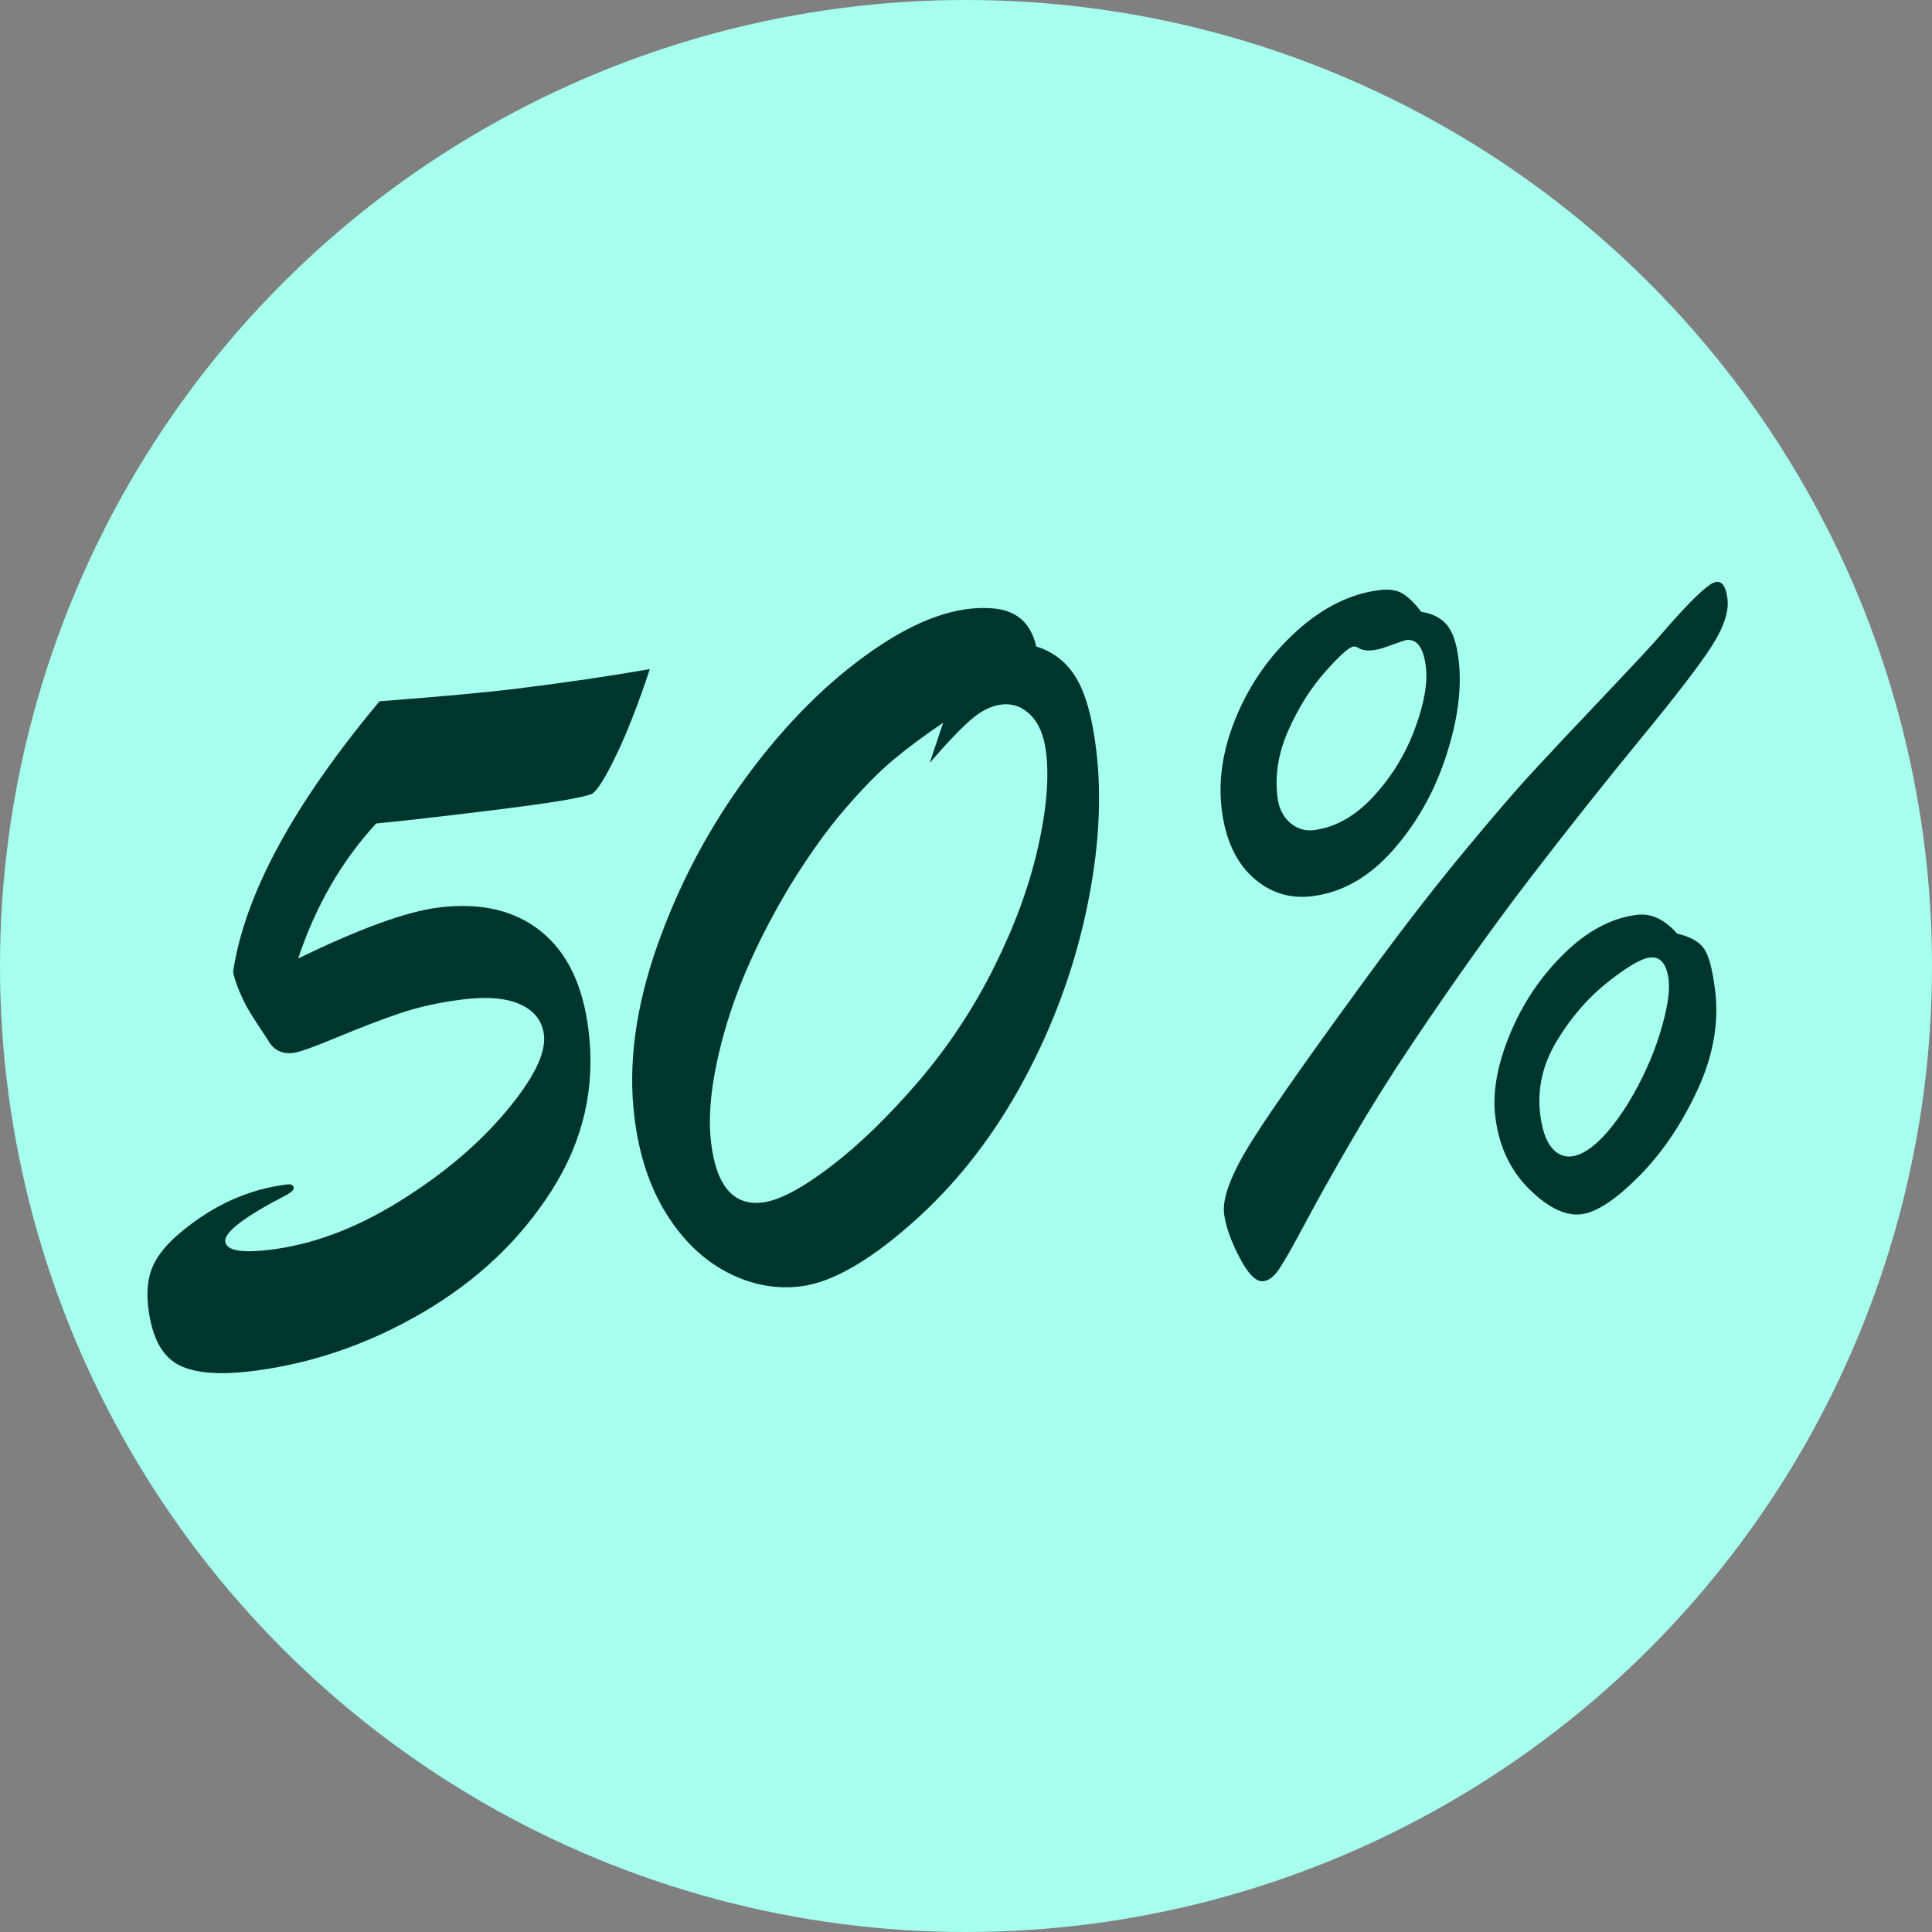 <?xml version="1.0" encoding="UTF-8"?>
<svg width="500px" height="500px" viewBox="0 0 500 500" version="1.1" xmlns="http://www.w3.org/2000/svg" xmlns:xlink="http://www.w3.org/1999/xlink">
    <rect x="0" y="0" width="500" height="500" fill="#808080" stroke="none"/>
    <title>Group 11</title>
    <g id="Academy-&amp;-Updates" stroke="none" stroke-width="1" fill="none" fill-rule="evenodd">
        <g id="Group-11">
            <circle id="Oval" fill="#A6FFEF" cx="250" cy="250" r="250"></circle>
            <g id="50%" transform="translate(243.147, 250.183) rotate(-7) translate(-243.147, -250.183)translate(29.146, 159.183)" fill="#00352B" fill-rule="nonzero">
                <path d="M78.53,5.158 C94.002,5.88 105.876,6.242 114.151,6.242 C126.295,6.242 137.899,5.971 148.963,5.429 C145.005,13.824 141.25,20.798 137.697,26.35 C134.144,31.901 131.647,34.993 130.208,35.625 C127.934,36.327 119.581,36.688 105.149,36.707 L101.636,36.707 C88.782,36.698 79.505,36.608 73.807,36.437 C63.732,45.013 55.636,55.755 49.52,68.664 C66.341,62.887 78.934,59.998 87.3,59.998 C98.185,59.998 106.663,63.113 112.735,69.341 C118.806,75.57 121.842,84.552 121.842,96.287 C121.842,111.182 117.007,124.497 107.337,136.232 C97.667,147.968 85.344,157.063 70.366,163.517 C55.389,169.971 40.119,173.199 24.557,173.199 C15.652,173.199 9.333,171.799 5.6,169.001 C1.867,166.203 1.22497568e-11,161.102 1.22497568e-11,153.7 C1.22497568e-11,149.457 0.81,145.959 2.429,143.206 C4.048,140.453 6.747,137.857 10.525,135.42 C19.79,129.372 29.46,126.348 39.535,126.348 C40.614,126.348 41.154,126.709 41.154,127.431 C41.154,127.792 40.817,128.153 40.142,128.514 C39.467,128.875 39.085,129.056 38.995,129.056 C27.571,133.299 21.859,136.639 21.859,139.076 C21.859,141.423 25.637,142.597 33.193,142.597 C44.257,142.597 55.794,139.821 67.803,134.269 C79.811,128.717 89.886,122.15 98.027,114.567 C106.168,106.984 110.238,100.801 110.238,96.016 C110.238,92.406 108.552,89.562 105.178,87.486 C101.805,85.41 96.97,84.371 90.673,84.371 C84.557,84.371 79.002,84.891 74.009,85.929 C69.017,86.967 63.372,88.366 57.076,90.126 C50.779,91.887 46.866,92.767 45.337,92.767 C42.368,92.767 40.344,91.458 39.265,88.84 C38.185,86.673 37.128,84.529 36.094,82.408 C35.059,80.287 34.205,78.075 33.53,75.773 C32.856,73.471 32.473,71.553 32.383,70.018 C37.781,50.52 53.163,28.9 78.53,5.158 Z M239.232,0.69 C245.079,1.954 248.317,5.655 248.947,11.793 C253.175,13.689 256.256,16.781 258.19,21.069 C260.124,25.357 261.091,31.698 261.091,40.093 C261.091,52.822 258.55,66.543 253.467,81.257 C248.385,95.971 241.278,109.783 232.148,122.692 C223.018,135.6 212.561,146.253 200.777,154.648 C187.554,164.036 176.714,168.73 168.259,168.73 C161.692,168.73 155.53,166.744 149.773,162.772 C144.016,158.8 139.428,153.136 136.01,145.779 C132.592,138.421 130.883,129.823 130.883,119.984 C130.883,106.262 134.638,91.841 142.149,76.721 C149.661,61.601 159.196,47.947 170.755,35.76 C182.314,23.574 194.368,14.185 206.916,7.596 C219.465,1.006 230.237,-1.296 239.232,0.69 Z M238.153,25.605 C235.454,25.605 232.598,26.643 229.584,28.719 C226.571,30.795 222.681,34 217.913,38.333 L222.636,28.448 C217.328,31.156 212.651,33.819 208.603,36.437 C204.555,39.055 199.9,42.756 194.637,47.541 C189.375,52.325 183.865,58.328 178.108,65.55 C168.753,77.556 161.692,89.178 156.924,100.417 C152.157,111.656 149.773,121.202 149.773,129.056 C149.773,140.34 153.551,145.982 161.107,145.982 C165.425,145.982 171.609,143.635 179.66,138.941 C187.711,134.246 196.234,127.792 205.23,119.577 C213.865,111.633 221.444,102.742 227.965,92.902 C234.487,83.063 239.479,73.358 242.943,63.79 C246.406,54.221 248.137,46.051 248.137,39.281 C248.137,34.948 247.193,31.585 245.304,29.193 C243.415,26.801 241.031,25.605 238.153,25.605 Z M348.931,15.043 C351.629,15.765 353.653,17.097 355.003,19.038 C356.352,20.978 357.026,24.115 357.026,28.448 C357.026,35.76 354.958,43.862 350.82,52.754 C346.682,61.646 341.127,69.183 334.156,75.367 C327.184,81.55 319.786,84.642 311.96,84.642 C306.023,84.642 301.12,82.385 297.252,77.872 C293.384,73.358 291.45,67.22 291.45,59.457 C291.45,51.603 293.744,43.704 298.332,35.76 C302.919,27.816 308.946,21.227 316.412,15.991 C323.879,10.755 331.39,8.137 338.946,8.137 C341.464,8.137 343.421,8.701 344.815,9.83 C346.21,10.958 347.581,12.696 348.931,15.043 Z M314.388,67.716 C320.055,67.716 325.543,65.46 330.85,60.946 C336.157,56.432 340.408,51.084 343.601,44.9 C346.794,38.717 348.391,33.504 348.391,29.261 C348.391,24.296 346.997,21.813 344.208,21.813 C343.848,21.813 342.117,22.174 339.013,22.897 C335.91,23.619 333.594,23.529 332.064,22.626 C331.884,22.445 331.637,22.265 331.322,22.084 C331.007,21.904 330.715,21.813 330.445,21.813 C329.276,21.813 326.577,23.687 322.349,27.433 C318.121,31.179 314.366,35.783 311.083,41.244 C307.799,46.706 306.158,52.325 306.158,58.102 C306.158,60.991 306.967,63.316 308.586,65.076 C310.206,66.836 312.14,67.716 314.388,67.716 Z M404.522,105.766 C407.76,106.939 409.897,108.497 410.931,110.437 C411.966,112.378 412.483,116.102 412.483,121.608 C412.483,130.004 409.919,138.331 404.792,146.591 C399.665,154.851 393.75,161.621 387.049,166.902 C380.347,172.183 375.017,174.823 371.059,174.823 C366.921,174.823 362.716,172.115 358.443,166.699 C354.17,161.283 352.034,154.738 352.034,147.065 C352.034,140.746 354.148,133.84 358.376,126.348 C362.604,118.855 368.068,112.536 374.77,107.391 C381.471,102.245 388.15,99.672 394.807,99.672 C398.495,99.672 401.734,101.704 404.522,105.766 Z M363.638,147.877 C363.638,152.842 364.65,156.273 366.674,158.168 C368.698,160.064 371.419,160.154 374.837,158.439 C378.256,156.724 382.079,153.294 386.306,148.148 C390.804,142.461 394.357,136.684 396.966,130.816 C399.575,124.948 400.879,120.48 400.879,117.411 C400.879,113.168 399.485,111.047 396.696,111.047 C394.447,111.047 390.557,112.739 385.025,116.124 C379.492,119.51 374.545,124.001 370.182,129.597 C365.819,135.194 363.638,141.288 363.638,147.877 Z M279.306,163.449 C279.306,159.206 282.59,153.091 289.156,145.102 C295.723,137.113 308.361,123.188 327.072,103.328 C336.067,93.85 344.68,85.229 352.911,77.466 C361.142,69.702 367.596,63.835 372.274,59.863 C376.951,55.891 383.968,50.046 393.323,42.328 C402.678,34.609 408.165,29.983 409.784,28.448 C416.441,22.4 421.141,18.654 423.885,17.21 C426.628,15.765 428,17.164 428,21.407 C428,24.657 426.201,28.471 422.603,32.849 C419.005,37.227 411.943,44.426 401.419,54.446 C390.894,64.467 380.077,75.119 368.968,86.403 C357.859,97.686 345.827,110.821 332.874,125.806 C326.397,133.299 320.28,140.836 314.523,148.419 C308.766,156.002 303.909,162.614 299.951,168.256 C295.993,173.898 293.249,177.599 291.72,179.36 C290.191,181.12 288.707,182 287.267,182 C285.378,182 283.579,179.698 281.87,175.094 C280.161,170.49 279.306,166.609 279.306,163.449 Z" id="Path-2"></path>
            </g>
        </g>
    </g>
</svg>